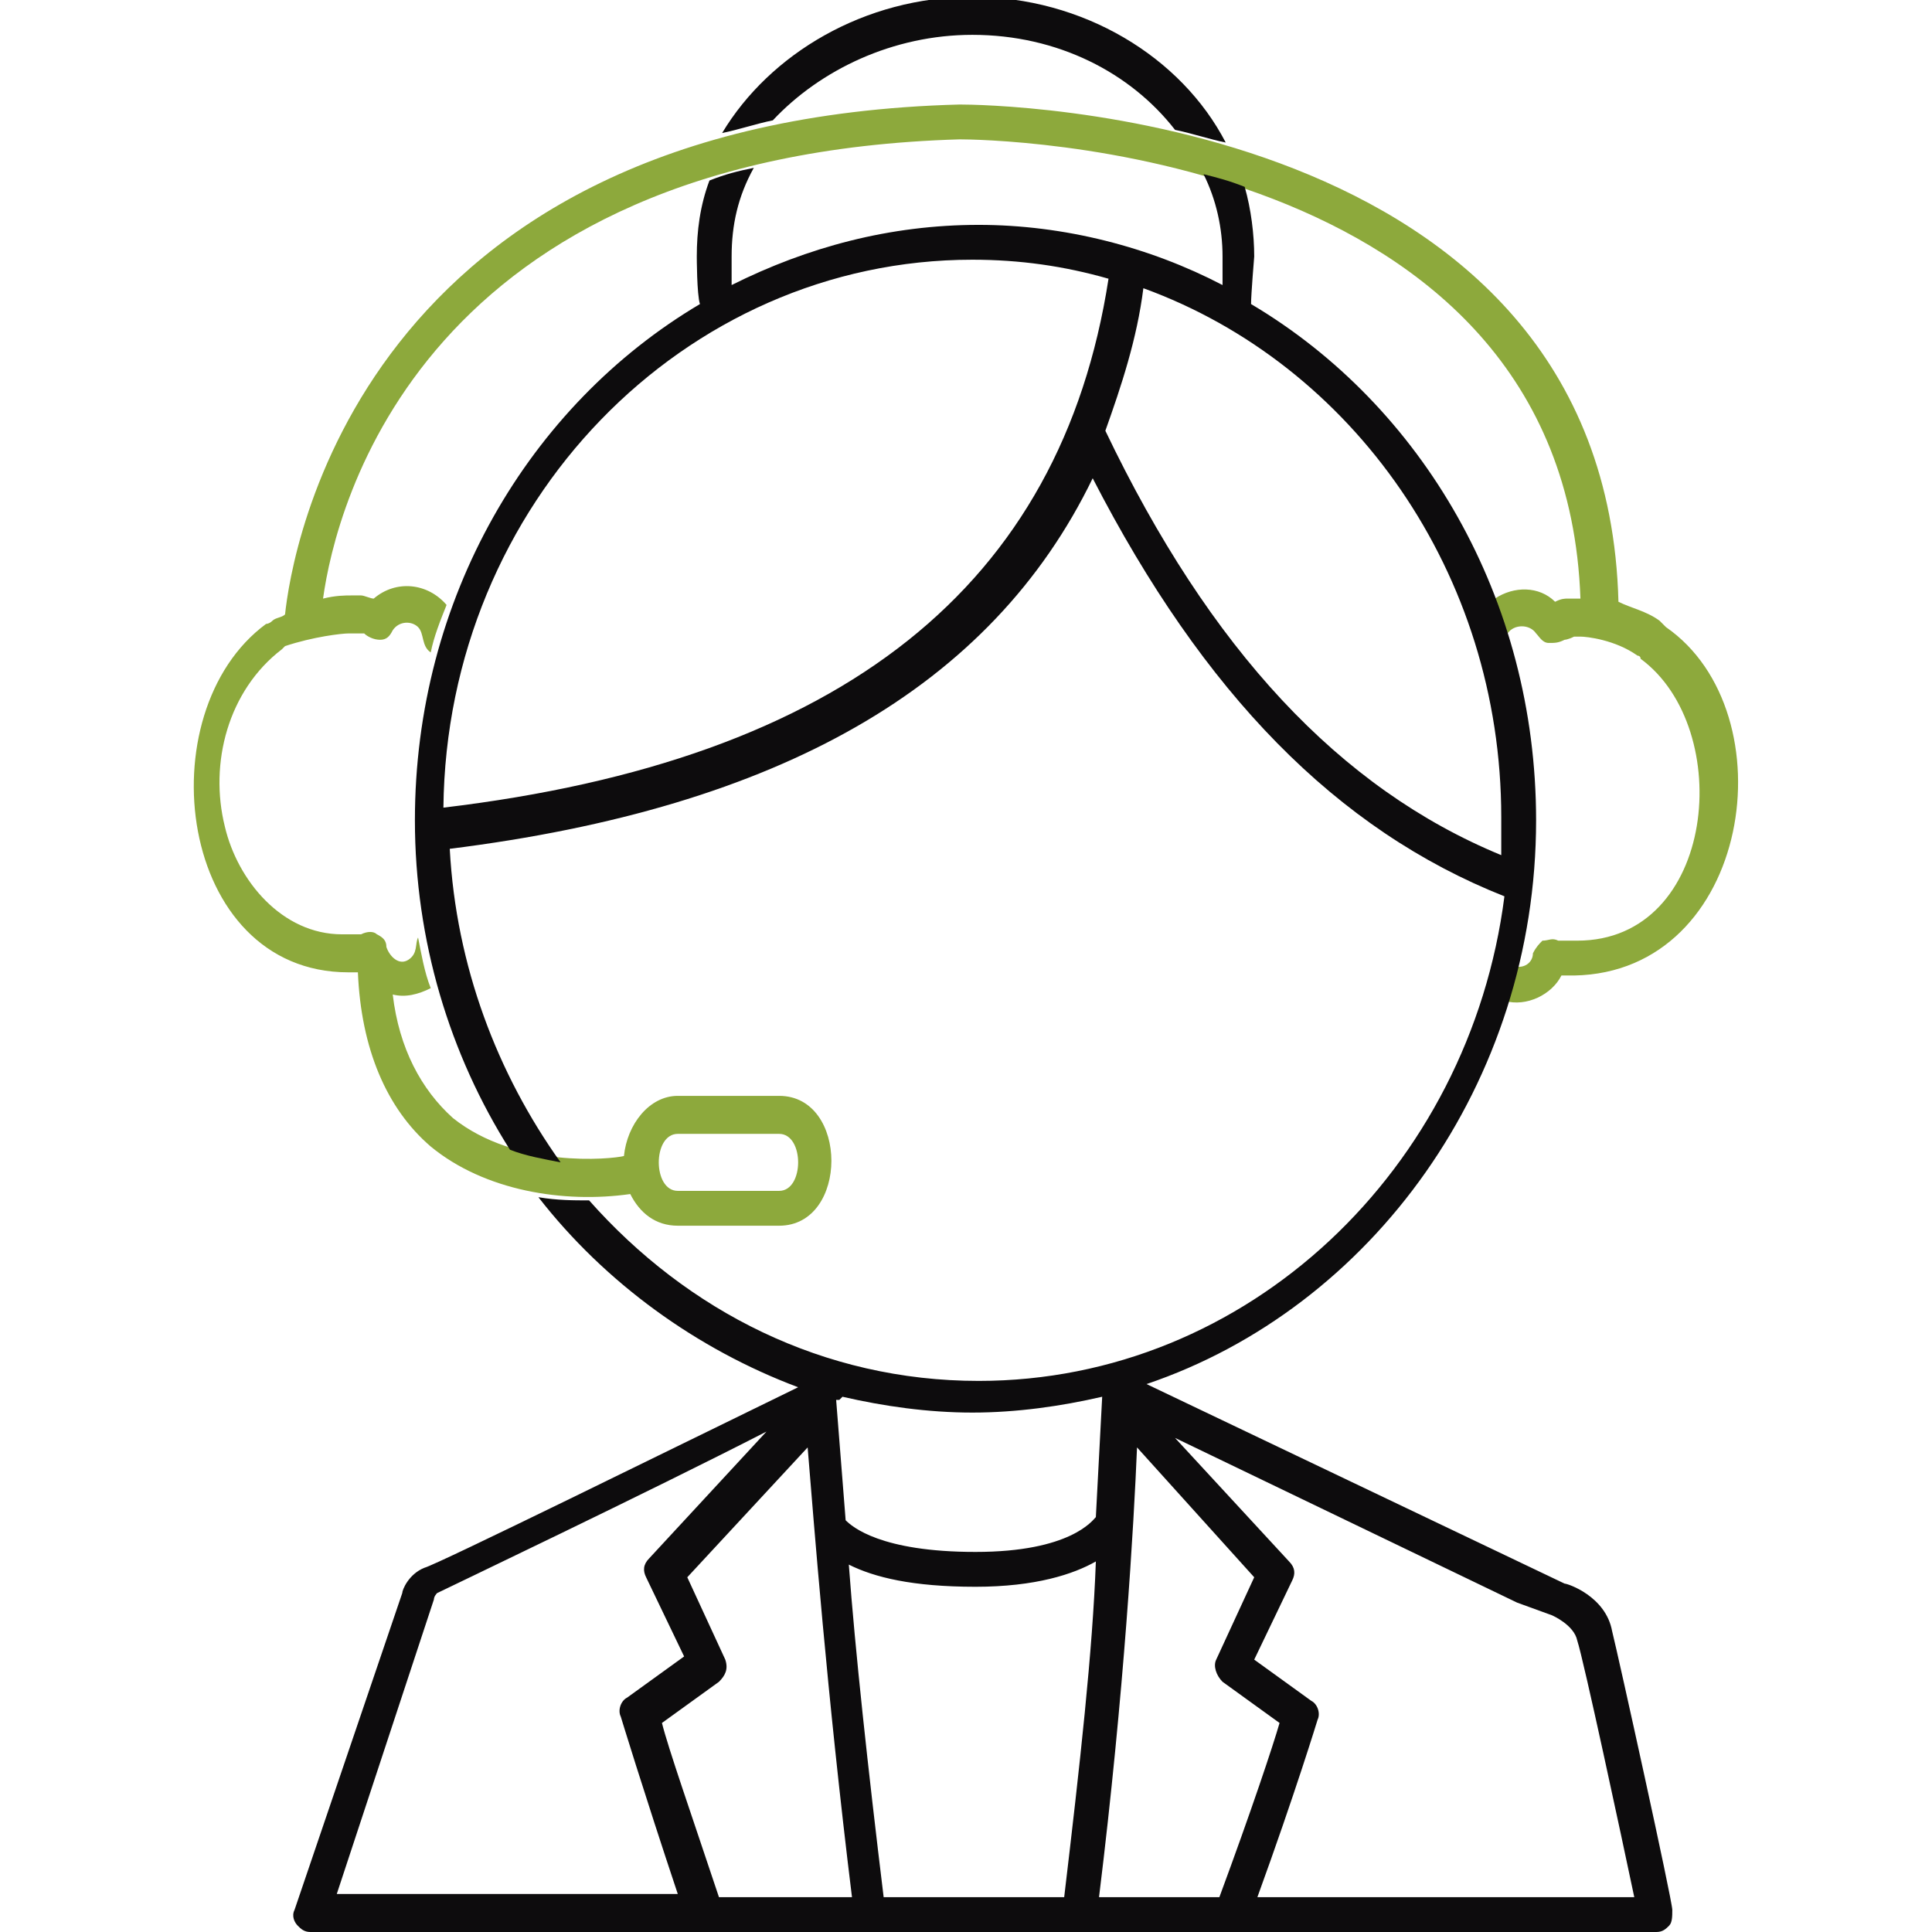 <?xml version="1.0" encoding="utf-8"?>
<!-- Generator: Adobe Illustrator 26.0.1, SVG Export Plug-In . SVG Version: 6.00 Build 0)  -->
<svg version="1.1" id="Layer_1" xmlns="http://www.w3.org/2000/svg" xmlns:xlink="http://www.w3.org/1999/xlink" x="0px" y="0px"
	 viewBox="0 0 61 61" style="enable-background:new 0 0 61 61;" xml:space="preserve">
<style type="text/css">
	.st0{fill:#8DA93C;}
	.st1{fill:#0D0C0D;}
</style>
<path class="st0" d="M52.6,19.8c-0.1-0.1-0.1-0.1-0.2-0.2c-0.4-0.3-0.9-0.4-1.3-0.6C50.7,3.5,31.2,3.3,30.3,3.3l0,0
	C11.3,3.8,9.2,17.5,9,19.4c-0.1,0.1-0.3,0.1-0.4,0.2c-0.1,0.1-0.2,0.1-0.2,0.1c-3.8,2.8-2.8,11,2.6,11h0.1c0.1,0,0.1,0,0.2,0
	c0.1,2.4,0.9,4.3,2.3,5.5c1.7,1.4,4.2,1.8,6.3,1.5c0.3,0.6,0.8,1,1.5,1h3.2c2.2,0,2.2-4.1,0-4.1h-3.2c-0.9,0-1.6,0.9-1.7,1.9
	c-0.4,0.1-3.4,0.4-5.4-1.2c-1-0.9-1.7-2.2-1.9-3.9c0.4,0.1,0.8,0,1.2-0.2c-0.2-0.5-0.3-1.1-0.4-1.6c-0.1,0.2,0,0.5-0.3,0.7
	s-0.6-0.1-0.7-0.4c0-0.2-0.1-0.3-0.3-0.4c-0.1-0.1-0.3-0.1-0.5,0c-0.1,0-0.2,0-0.3,0s-0.1,0-0.1,0h-0.2c-1.9,0-3.3-1.7-3.7-3.4
	c-0.5-2,0.1-4.3,1.8-5.6c0,0,0,0,0.1-0.1c0.9-0.3,1.8-0.4,2-0.4h0.2h0.1c0.2,0,0.2,0,0.2,0c0.1,0.1,0.3,0.2,0.5,0.2s0.3-0.1,0.4-0.3
	c0.2-0.3,0.6-0.3,0.8-0.1c0.2,0.2,0.1,0.6,0.4,0.8c0.1-0.5,0.3-1,0.5-1.5c-0.6-0.7-1.6-0.8-2.3-0.2c-0.1,0-0.3-0.1-0.4-0.1
	c-0.2,0-0.2,0-0.2,0h-0.1c-0.2,0-0.5,0-0.9,0.1c0.4-2.9,3.1-14,20.1-14.5c0.8,0,19.1,0.2,19.6,14.5l0,0h-0.1c-0.1,0-0.1,0-0.3,0
	c-0.1,0-0.2,0-0.4,0.1c-0.5-0.5-1.3-0.5-1.9-0.1c0.1,0.4,0.3,0.8,0.4,1.1l0,0c0.2-0.3,0.7-0.3,0.9,0c0.1,0.1,0.2,0.3,0.4,0.3
	s0.3,0,0.5-0.1c0,0,0.1,0,0.3-0.1h0.1h0.1c0.2,0,1.1,0.1,1.8,0.6c0,0,0.1,0,0.1,0.1c3,2.2,2.4,8.9-2,8.9h-0.2h-0.1
	c-0.1,0-0.2,0-0.3,0c-0.2-0.1-0.3,0-0.5,0c-0.1,0.1-0.2,0.2-0.3,0.4c0,0.3-0.3,0.5-0.6,0.4c-0.1,0.4-0.2,0.7-0.3,1.1
	c0.7,0.2,1.5-0.2,1.8-0.8l0,0c0.1,0,0.2,0,0.3,0h0.1C55.3,30.7,56.5,22.5,52.6,19.8z M21.4,35.8h3.2c0.8,0,0.8,1.8,0,1.8h-3.2
	C20.6,37.6,20.6,35.8,21.4,35.8z"/>
<path class="st1" d="M30.7,1.1c2.7,0,5,1.2,6.4,3c0.5,0.1,1.1,0.3,1.6,0.4c-1.4-2.7-4.5-4.6-8-4.6c-3.4,0-6.4,1.8-7.9,4.3
	c0.5-0.1,1.1-0.3,1.6-0.4C25.9,2.2,28.2,1.1,30.7,1.1z"/>
<path class="st1" d="M50.9,51.5c-0.2-1.1-1.4-1.5-1.5-1.5l-13.2-6.3c7.1-2.4,12.3-9.5,12.3-17.8c0-7-3.6-13.1-9-16.3
	c0-0.3,0.1-1.5,0.1-1.5c0-0.7-0.1-1.5-0.3-2.2c-0.5-0.2-0.9-0.3-1.3-0.4c0.4,0.8,0.6,1.7,0.6,2.6c0,0,0,0.8,0,0.9
	c-2.3-1.2-5-1.9-7.7-1.9c-2.8,0-5.4,0.7-7.8,1.9c0-0.1,0-0.9,0-0.9c0-1,0.2-1.9,0.7-2.8c-0.5,0.1-0.9,0.2-1.4,0.4
	C22.1,6.5,22,7.3,22,8.1c0,0,0,1.2,0.1,1.5c-5.4,3.2-9,9.3-9,16.3c0,3.8,1.1,7.4,3,10.4c0.5,0.2,1.1,0.3,1.6,0.4
	c-2-2.8-3.3-6.2-3.5-9.9c10.4-1.3,17.1-5.1,20.3-11.7c3.5,6.8,7.7,11.1,13,13.2c-1.1,8.6-8.1,15.3-16.6,15.3
	c-4.9,0-9.2-2.2-12.3-5.7c-0.5,0-1,0-1.6-0.1c2.1,2.7,5,4.8,8.2,6c-3.9,1.9-11.4,5.6-11.8,5.7c-0.5,0.2-0.7,0.7-0.7,0.8l-3.4,10
	c-0.1,0.2,0,0.4,0.1,0.5C9.5,60.9,9.6,61,9.8,61h12.4h5.2h6.7h4.8h13.4c0.2,0,0.3-0.1,0.4-0.2c0.1-0.1,0.1-0.3,0.1-0.5
	C52.8,60,51.1,52.3,50.9,51.5z M14,25.5c0.1-9.6,7.6-17.3,16.7-17.3c1.5,0,2.9,0.2,4.3,0.6C33.5,18.5,26.6,24,14,25.5z M34.9,13.6
	c0.5-1.4,1-2.9,1.2-4.5c6.6,2.4,11.3,9,11.3,16.7c0,0.4,0,0.8,0,1.2C42.3,24.9,38.2,20.5,34.9,13.6z M10.6,59.9l3.1-9.4
	c0-0.1,0.1-0.2,0.1-0.2c0.2-0.1,6.7-3.2,10.4-5.1l-3.7,4c-0.2,0.2-0.2,0.4-0.1,0.6l1.2,2.5l-1.8,1.3c-0.2,0.1-0.3,0.4-0.2,0.6
	c0,0,0.7,2.3,1.8,5.6H10.6V59.9z M22.7,59.9c-0.9-2.7-1.6-4.7-1.8-5.5l1.8-1.3c0.2-0.2,0.3-0.4,0.2-0.7l-1.2-2.6l3.8-4.1
	c0.2,2.4,0.6,7.7,1.4,14.2C26.9,59.9,22.7,59.9,22.7,59.9z M33.6,59.9h-5.7c-0.5-4.1-0.9-7.8-1.1-10.5c0.8,0.4,2,0.7,4,0.7
	c1.9,0,3.1-0.4,3.8-0.8C34.5,52.1,34.1,55.7,33.6,59.9z M30.8,49c-3,0-3.9-0.8-4.1-1l-0.3-3.8h0.1l0.1-0.1c1.3,0.3,2.7,0.5,4.1,0.5
	c1.4,0,2.8-0.2,4.1-0.5l-0.2,3.8C34.5,48,33.8,49,30.8,49z M38.5,59.9h-3.8c0.8-6.5,1.1-11.8,1.2-14.2l3.7,4.1l-1.2,2.6
	c-0.1,0.2,0,0.5,0.2,0.7l1.8,1.3C40.2,55.1,39.5,57.2,38.5,59.9z M39.7,59.9c1.2-3.3,1.9-5.6,1.9-5.6c0.1-0.2,0-0.5-0.2-0.6
	l-1.8-1.3l1.2-2.5c0.1-0.2,0.1-0.4-0.1-0.6l-3.6-3.9l10.8,5.2L49,51c0,0,0.7,0.3,0.8,0.8c0.2,0.6,1.4,6.2,1.8,8.1H39.7z"/>
</svg>
